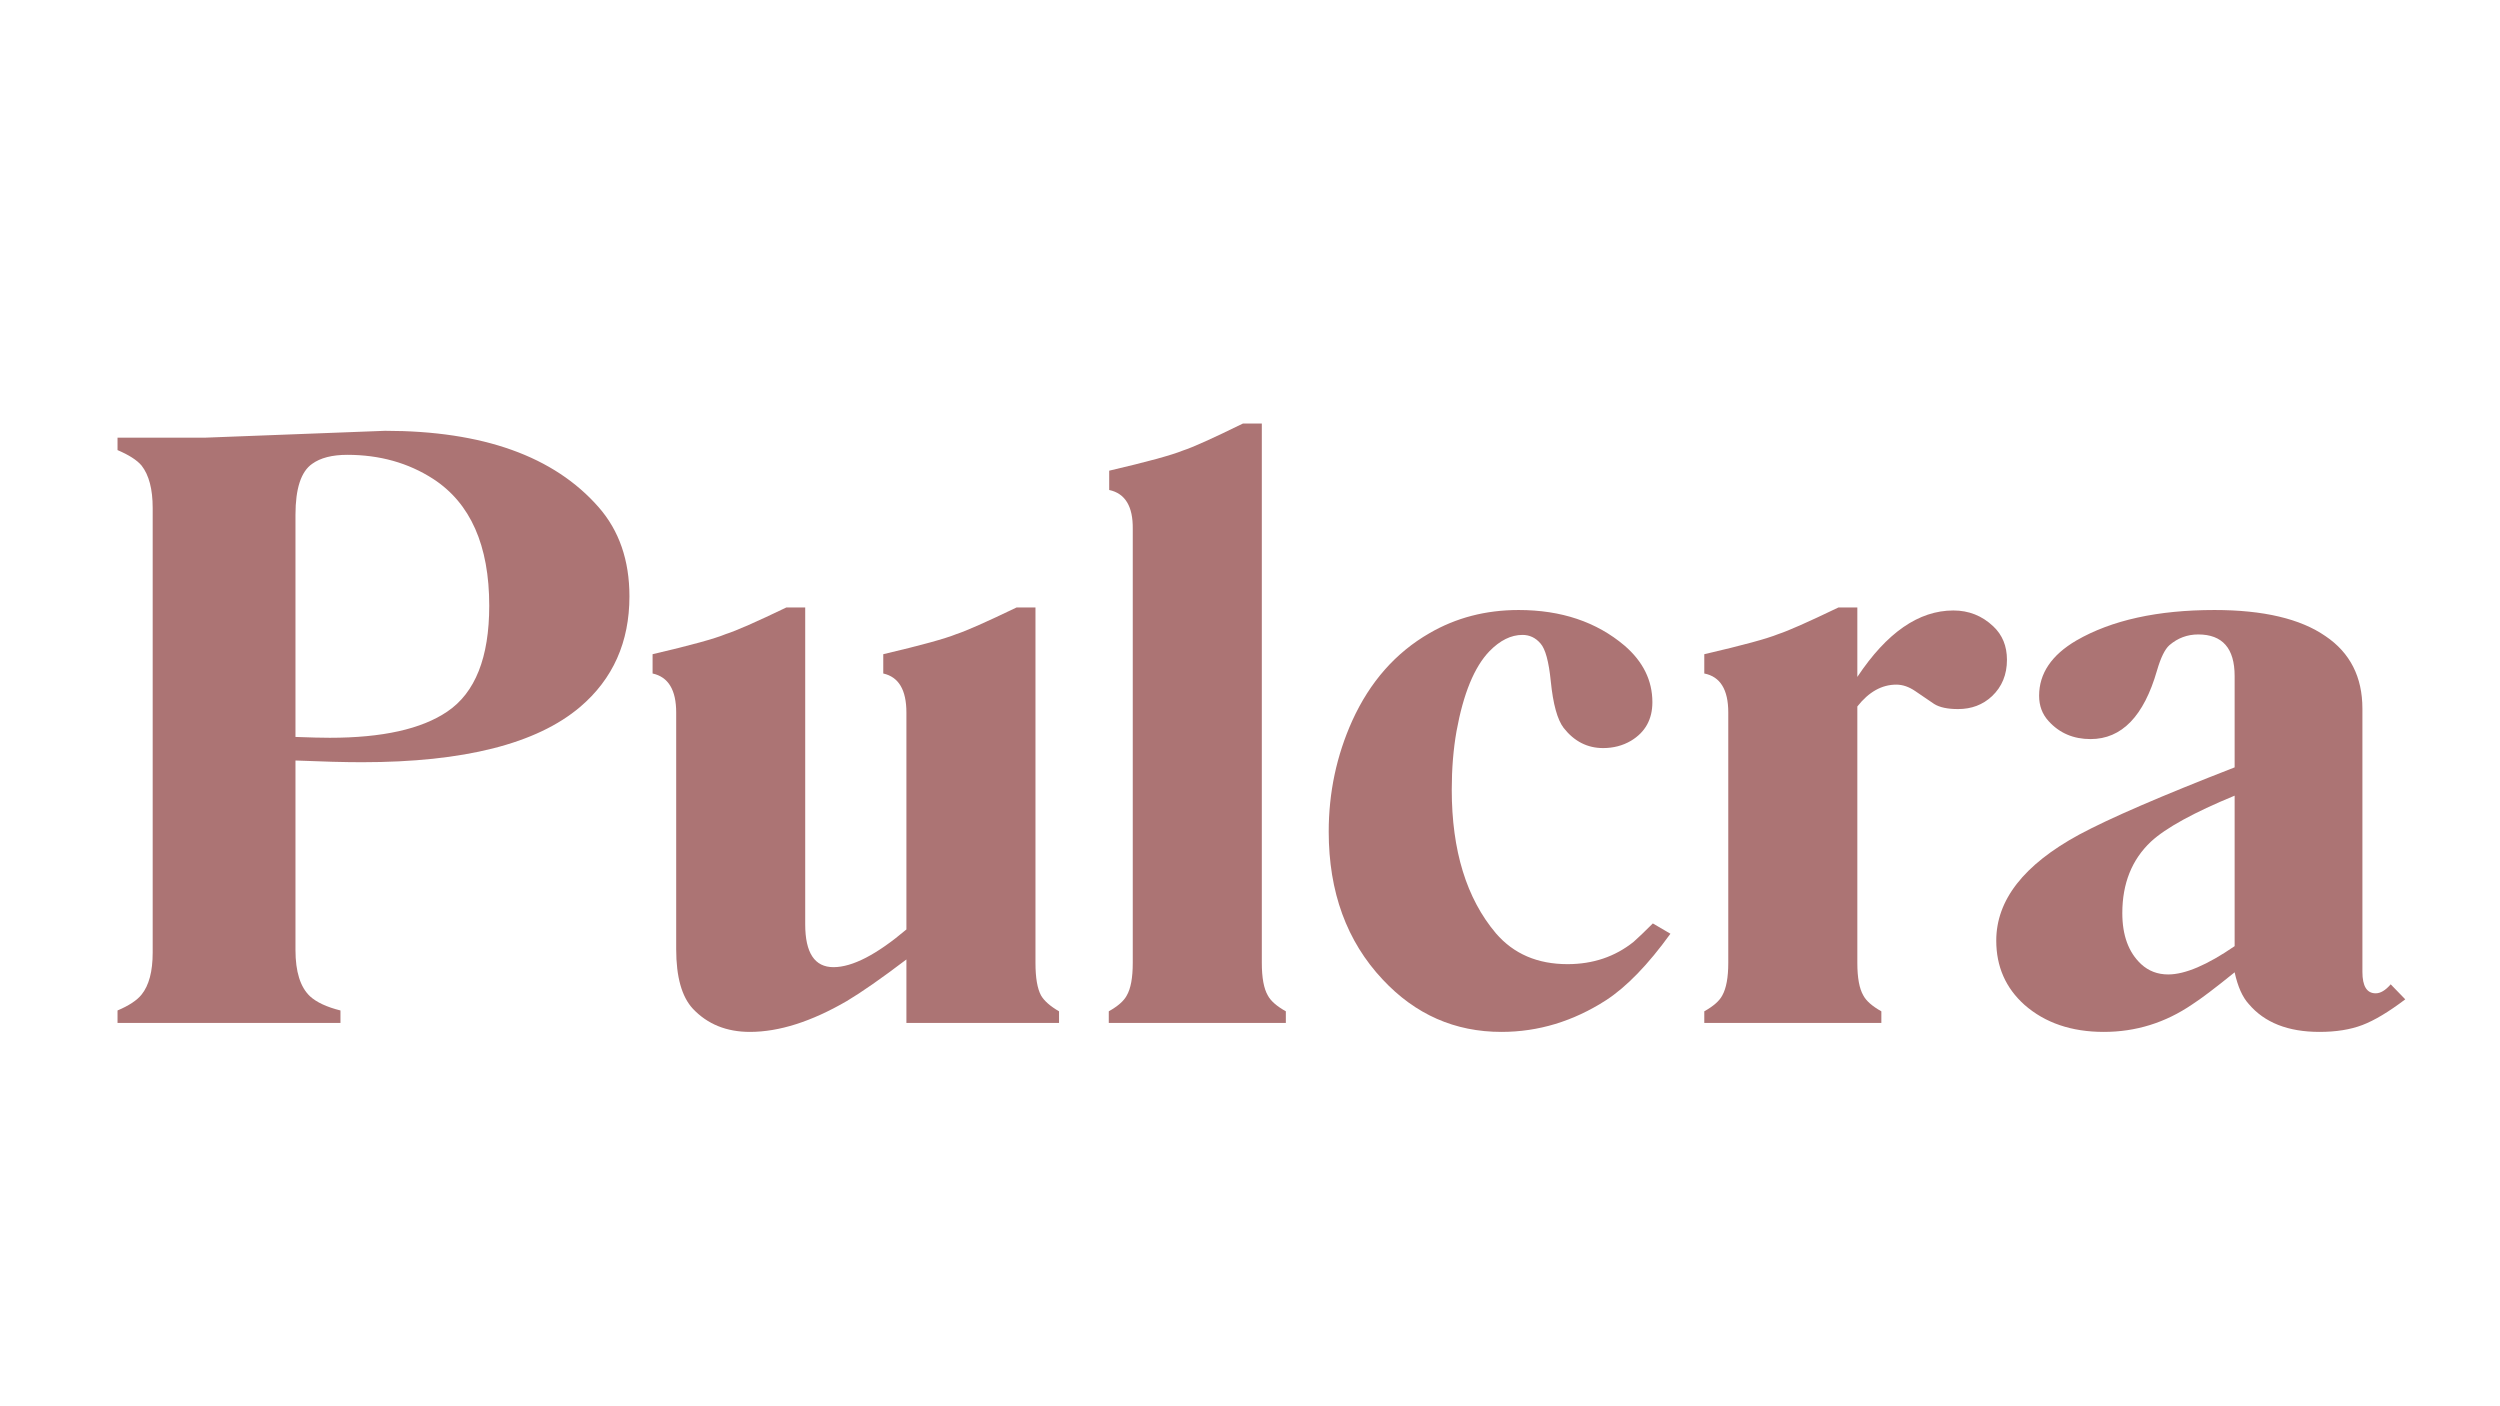 <svg version="1.0" preserveAspectRatio="xMidYMid meet" height="768" viewBox="0 0 1024.5 576" zoomAndPan="magnify" width="1366" xmlns:xlink="http://www.w3.org/1999/xlink" xmlns="http://www.w3.org/2000/svg"><defs><g></g></defs><g fill-opacity="1" fill="#ac7474"><g transform="translate(35.163, 419.186)"><g><path d="M 85.922 -107.531 L 85.922 -29.875 C 85.922 -20.969 87.91 -14.641 91.891 -10.891 C 94.586 -8.43 98.742 -6.5 104.359 -5.094 L 104.359 0 L 13 0 L 13 -5.094 C 17.688 -7.082 20.969 -9.25 22.844 -11.594 C 25.883 -15.344 27.406 -21.082 27.406 -28.812 L 27.406 -211.016 C 27.406 -218.742 25.883 -224.539 22.844 -228.406 C 20.969 -230.633 17.688 -232.742 13 -234.734 L 13 -239.828 L 48.844 -239.828 L 122.641 -242.641 C 162.691 -242.641 191.859 -232.211 210.141 -211.359 C 218.566 -201.754 222.781 -189.57 222.781 -174.812 C 222.781 -156.07 216.047 -140.961 202.578 -129.484 C 184.773 -114.379 154.969 -106.828 113.156 -106.828 C 106.238 -106.828 97.16 -107.062 85.922 -107.531 Z M 85.922 -117.188 C 92.129 -116.957 96.812 -116.844 99.969 -116.844 C 121.52 -116.844 137.566 -120.414 148.109 -127.562 C 159.586 -135.289 165.328 -149.754 165.328 -170.953 C 165.328 -195.672 157.656 -213.004 142.312 -222.953 C 132.125 -229.516 120.41 -232.797 107.172 -232.797 C 100.961 -232.797 96.16 -231.566 92.766 -229.109 C 88.203 -225.941 85.922 -218.973 85.922 -208.203 Z M 85.922 -117.188"></path></g></g><g transform="translate(257.242, 419.186)"><g><path d="M 114.203 0 L 114.203 -26 C 104.016 -18.27 95.875 -12.586 89.781 -8.953 C 75.258 -0.523 62.023 3.688 50.078 3.688 C 40.473 3.688 32.68 0.523 26.703 -5.797 C 22.141 -10.711 19.859 -18.852 19.859 -30.219 L 19.859 -127.203 C 19.859 -136.453 16.633 -141.781 10.188 -143.188 L 10.188 -151.094 C 25.77 -154.727 35.785 -157.484 40.234 -159.359 C 44.336 -160.648 52.598 -164.281 65.016 -170.25 L 72.734 -170.25 L 72.734 -40.406 C 72.734 -28.695 76.598 -22.844 84.328 -22.844 C 92.066 -22.844 102.023 -27.992 114.203 -38.297 L 114.203 -127.203 C 114.203 -136.453 111.039 -141.781 104.719 -143.188 L 104.719 -151.094 C 120.176 -154.727 130.191 -157.484 134.766 -159.359 C 138.742 -160.648 146.941 -164.281 159.359 -170.25 L 167.094 -170.25 L 167.094 -24.594 C 167.094 -18.508 167.852 -14.062 169.375 -11.25 C 170.664 -9.02 173.125 -6.852 176.75 -4.75 L 176.75 0 Z M 114.203 0"></path></g></g><g transform="translate(444.533, 419.186)"><g><path d="M 10.016 -218.391 L 10.016 -226.297 C 25.586 -229.93 35.66 -232.688 40.234 -234.562 C 44.211 -235.844 52.41 -239.531 64.828 -245.625 L 72.562 -245.625 L 72.562 -24.594 C 72.562 -18.508 73.379 -14.062 75.016 -11.25 C 76.191 -9.02 78.656 -6.852 82.406 -4.75 L 82.406 0 L 9.844 0 L 9.844 -4.75 C 13.594 -6.852 16.051 -9.02 17.219 -11.25 C 18.852 -14.062 19.672 -18.508 19.672 -24.594 L 19.672 -202.406 C 19.797 -211.656 16.578 -216.984 10.016 -218.391 Z M 10.016 -218.391"></path></g></g><g transform="translate(536.773, 419.186)"><g><path d="M 147.766 -36.547 C 138.629 -23.891 129.844 -14.812 121.406 -9.312 C 107.938 -0.645 93.645 3.688 78.531 3.688 C 59.438 3.688 43.219 -3.457 29.875 -17.75 C 15.113 -33.438 7.734 -53.641 7.734 -78.359 C 7.734 -94.41 10.953 -109.578 17.391 -123.859 C 24.648 -139.797 35.191 -151.742 49.016 -159.703 C 59.91 -166.035 72.094 -169.203 85.562 -169.203 C 103.02 -169.203 117.488 -164.336 128.969 -154.609 C 136.57 -148.055 140.375 -140.328 140.375 -131.422 C 140.375 -124.391 137.445 -119.117 131.594 -115.609 C 128.195 -113.617 124.391 -112.625 120.172 -112.625 C 113.734 -112.625 108.348 -115.375 104.016 -120.875 C 101.43 -124.27 99.672 -130.656 98.734 -140.031 C 97.922 -148.113 96.52 -153.266 94.531 -155.484 C 92.531 -157.828 90.066 -159 87.141 -159 C 82.461 -159 77.953 -156.773 73.609 -152.328 C 67.41 -145.891 62.906 -134.938 60.094 -119.469 C 58.801 -112.094 58.156 -104.129 58.156 -95.578 C 58.156 -70.629 64.188 -51.008 76.25 -36.719 C 83.508 -28.289 93.289 -24.078 105.594 -24.078 C 116.02 -24.078 125.039 -27.117 132.656 -33.203 C 134.758 -35.078 137.395 -37.598 140.562 -40.766 Z M 147.766 -36.547"></path></g></g><g transform="translate(687.871, 419.186)"><g><path d="M 73.266 -129.672 L 73.266 -24.594 C 73.266 -18.508 74.082 -14.062 75.719 -11.25 C 76.895 -9.02 79.359 -6.852 83.109 -4.75 L 83.109 0 L 10.547 0 L 10.547 -4.75 C 14.297 -6.852 16.754 -9.02 17.922 -11.25 C 19.555 -14.176 20.375 -18.625 20.375 -24.594 L 20.375 -127.203 C 20.375 -136.578 17.098 -141.906 10.547 -143.188 L 10.547 -151.094 C 26.234 -154.727 36.363 -157.484 40.938 -159.359 C 44.914 -160.648 53.113 -164.281 65.531 -170.25 L 73.266 -170.25 L 73.266 -141.781 C 85.328 -159.938 98.445 -169.016 112.625 -169.016 C 118.945 -169.016 124.395 -166.848 128.969 -162.516 C 132.707 -159.004 134.578 -154.438 134.578 -148.812 C 134.578 -142.719 132.531 -137.738 128.438 -133.875 C 124.688 -130.363 120.055 -128.609 114.547 -128.609 C 110.211 -128.609 106.938 -129.312 104.719 -130.719 L 96.984 -135.984 C 94.41 -137.742 91.832 -138.625 89.25 -138.625 C 83.281 -138.625 77.953 -135.641 73.266 -129.672 Z M 73.266 -129.672"></path></g></g></g><g fill-opacity="1" fill="#ac7474"><g transform="translate(815.426, 419.186)"><g><path d="M 170.25 -9.656 C 163.457 -4.508 157.598 -1 152.672 0.875 C 147.754 2.75 141.898 3.688 135.109 3.688 C 122.223 3.688 112.562 -0.117 106.125 -7.734 C 103.539 -10.547 101.609 -14.879 100.328 -20.734 C 92.359 -14.285 86.555 -9.895 82.922 -7.562 C 71.91 -0.062 59.848 3.688 46.734 3.688 C 33.492 3.688 22.66 0 14.234 -7.375 C 6.504 -14.289 2.641 -23.078 2.641 -33.734 C 2.641 -50.367 13.941 -64.832 36.547 -77.125 C 48.961 -83.801 70.223 -93 100.328 -104.719 L 100.328 -142.141 C 100.328 -153.504 95.348 -159.188 85.391 -159.188 C 80.941 -159.188 77.016 -157.723 73.609 -154.797 C 71.742 -153.148 70.047 -149.691 68.516 -144.422 C 63.129 -125.68 54.051 -116.312 41.281 -116.312 C 34.258 -116.312 28.523 -118.77 24.078 -123.688 C 21.492 -126.5 20.203 -129.957 20.203 -134.062 C 20.203 -143.195 25.297 -150.75 35.484 -156.719 C 49.898 -165.039 68.758 -169.203 92.062 -169.203 C 112.094 -169.203 127.266 -165.629 137.578 -158.484 C 147.648 -151.68 152.688 -141.781 152.688 -128.781 L 152.688 -20.906 C 152.688 -15.051 154.5 -12.125 158.125 -12.125 C 160.113 -12.125 162.164 -13.352 164.281 -15.812 Z M 100.328 -31.453 L 100.328 -93.125 C 83.578 -86.207 72.156 -79.938 66.062 -74.312 C 58.219 -66.938 54.297 -57.16 54.297 -44.984 C 54.297 -35.848 56.867 -28.879 62.016 -24.078 C 65.066 -21.266 68.758 -19.859 73.094 -19.859 C 80 -19.859 89.078 -23.723 100.328 -31.453 Z M 100.328 -31.453"></path></g></g></g></svg>